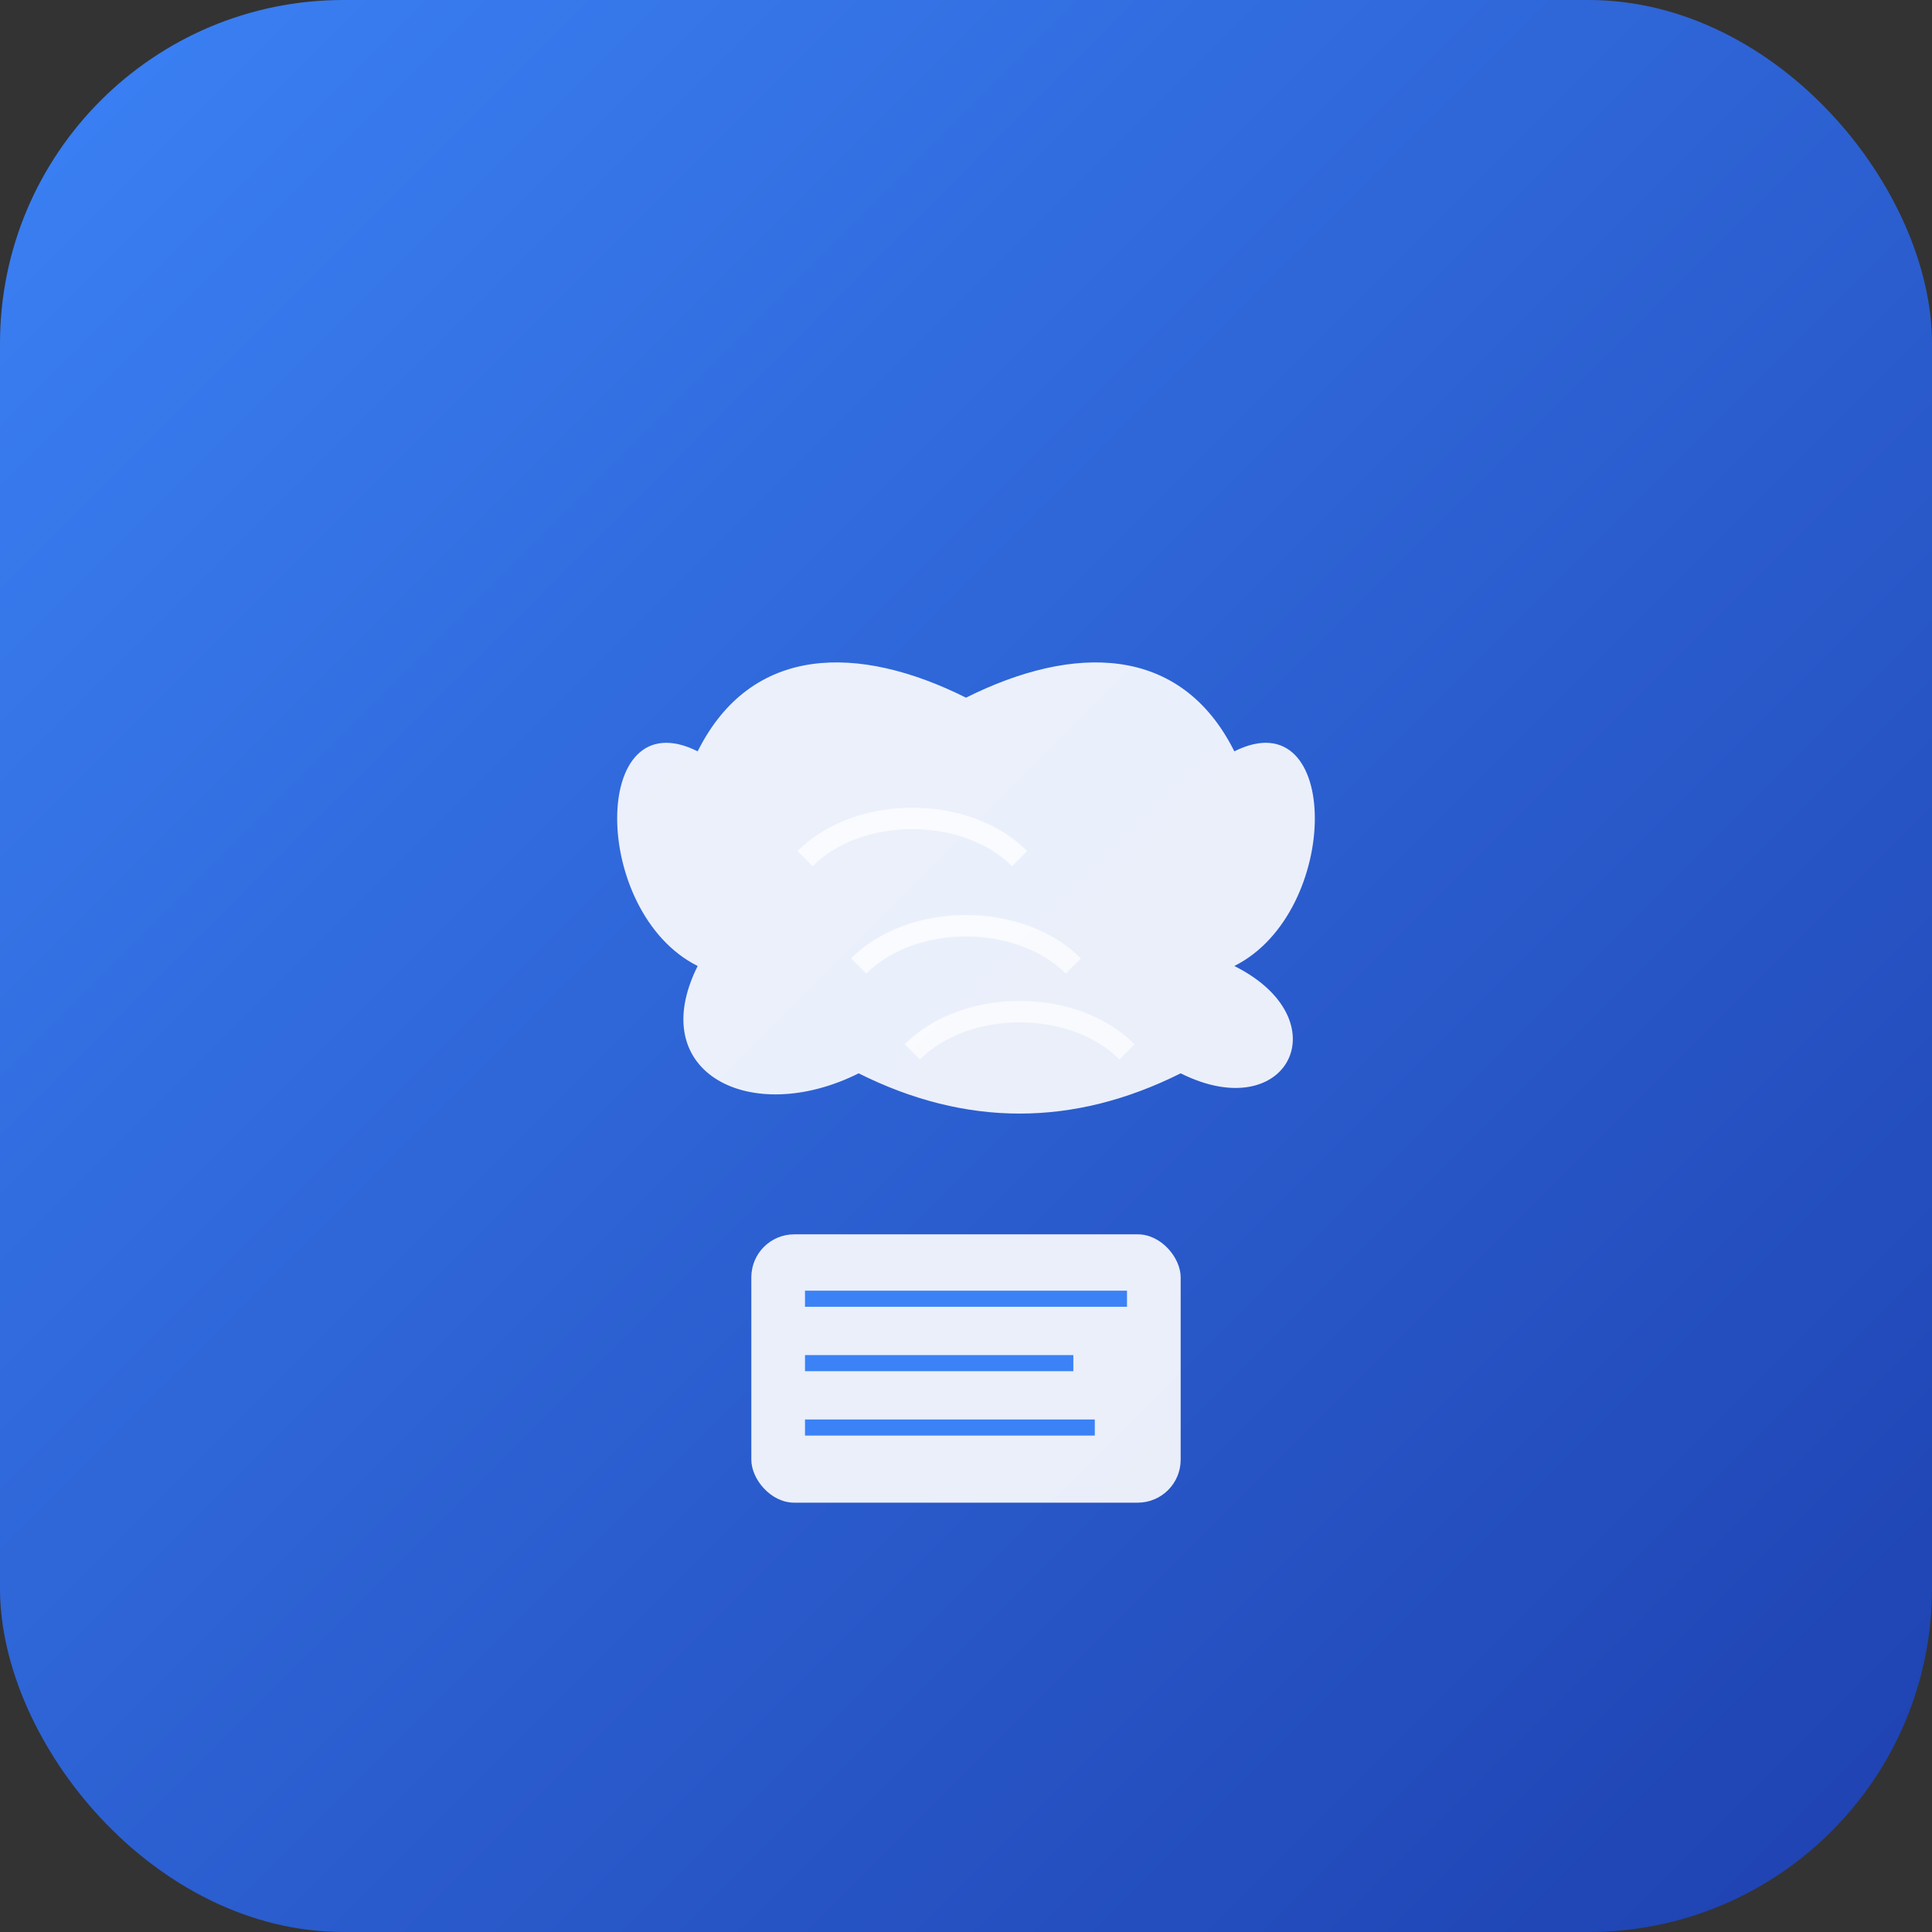 <svg width="180" height="180" viewBox="0 0 180 180" xmlns="http://www.w3.org/2000/svg">
  <rect x="0" y="0" width="180" height="180" fill="#333333" stroke="none"/>
  <defs>
    <linearGradient id="bg" x1="0%" y1="0%" x2="100%" y2="100%">
      <stop offset="0%" style="stop-color:#3B82F6;stop-opacity:1" />
      <stop offset="100%" style="stop-color:#1E40AF;stop-opacity:1" />
    </linearGradient>
  </defs>
  
  <!-- Background -->
  <rect width="180" height="180" rx="32" fill="url(#bg)"/>
  
  <!-- Brain/Mind icon -->
  <g transform="translate(90, 90)">
    <!-- Main brain shape -->
    <path d="M-25,-20 C-35,-25 -35,-5 -25,0 C-30,10 -20,15 -10,10 C0,15 10,15 20,10 C30,15 35,5 25,0 C35,-5 35,-25 25,-20 C20,-30 10,-30 0,-25 C-10,-30 -20,-30 -25,-20 Z" 
          fill="white" opacity="0.9"/>
    
    <!-- Brain details -->
    <path d="M-15,-10 C-10,-15 0,-15 5,-10 M-10,0 C-5,-5 5,-5 10,0 M-5,8 C0,3 10,3 15,8" 
          stroke="white" stroke-width="2" fill="none" opacity="0.7"/>
    
    <!-- Note lines -->
    <g transform="translate(0, 25)">
      <rect x="-20" y="0" width="40" height="25" rx="4" fill="white" opacity="0.9"/>
      <line x1="-15" y1="6" x2="15" y2="6" stroke="#3B82F6" stroke-width="1.5"/>
      <line x1="-15" y1="12" x2="10" y2="12" stroke="#3B82F6" stroke-width="1.5"/>
      <line x1="-15" y1="18" x2="12" y2="18" stroke="#3B82F6" stroke-width="1.5"/>
    </g>
  </g>
</svg> 